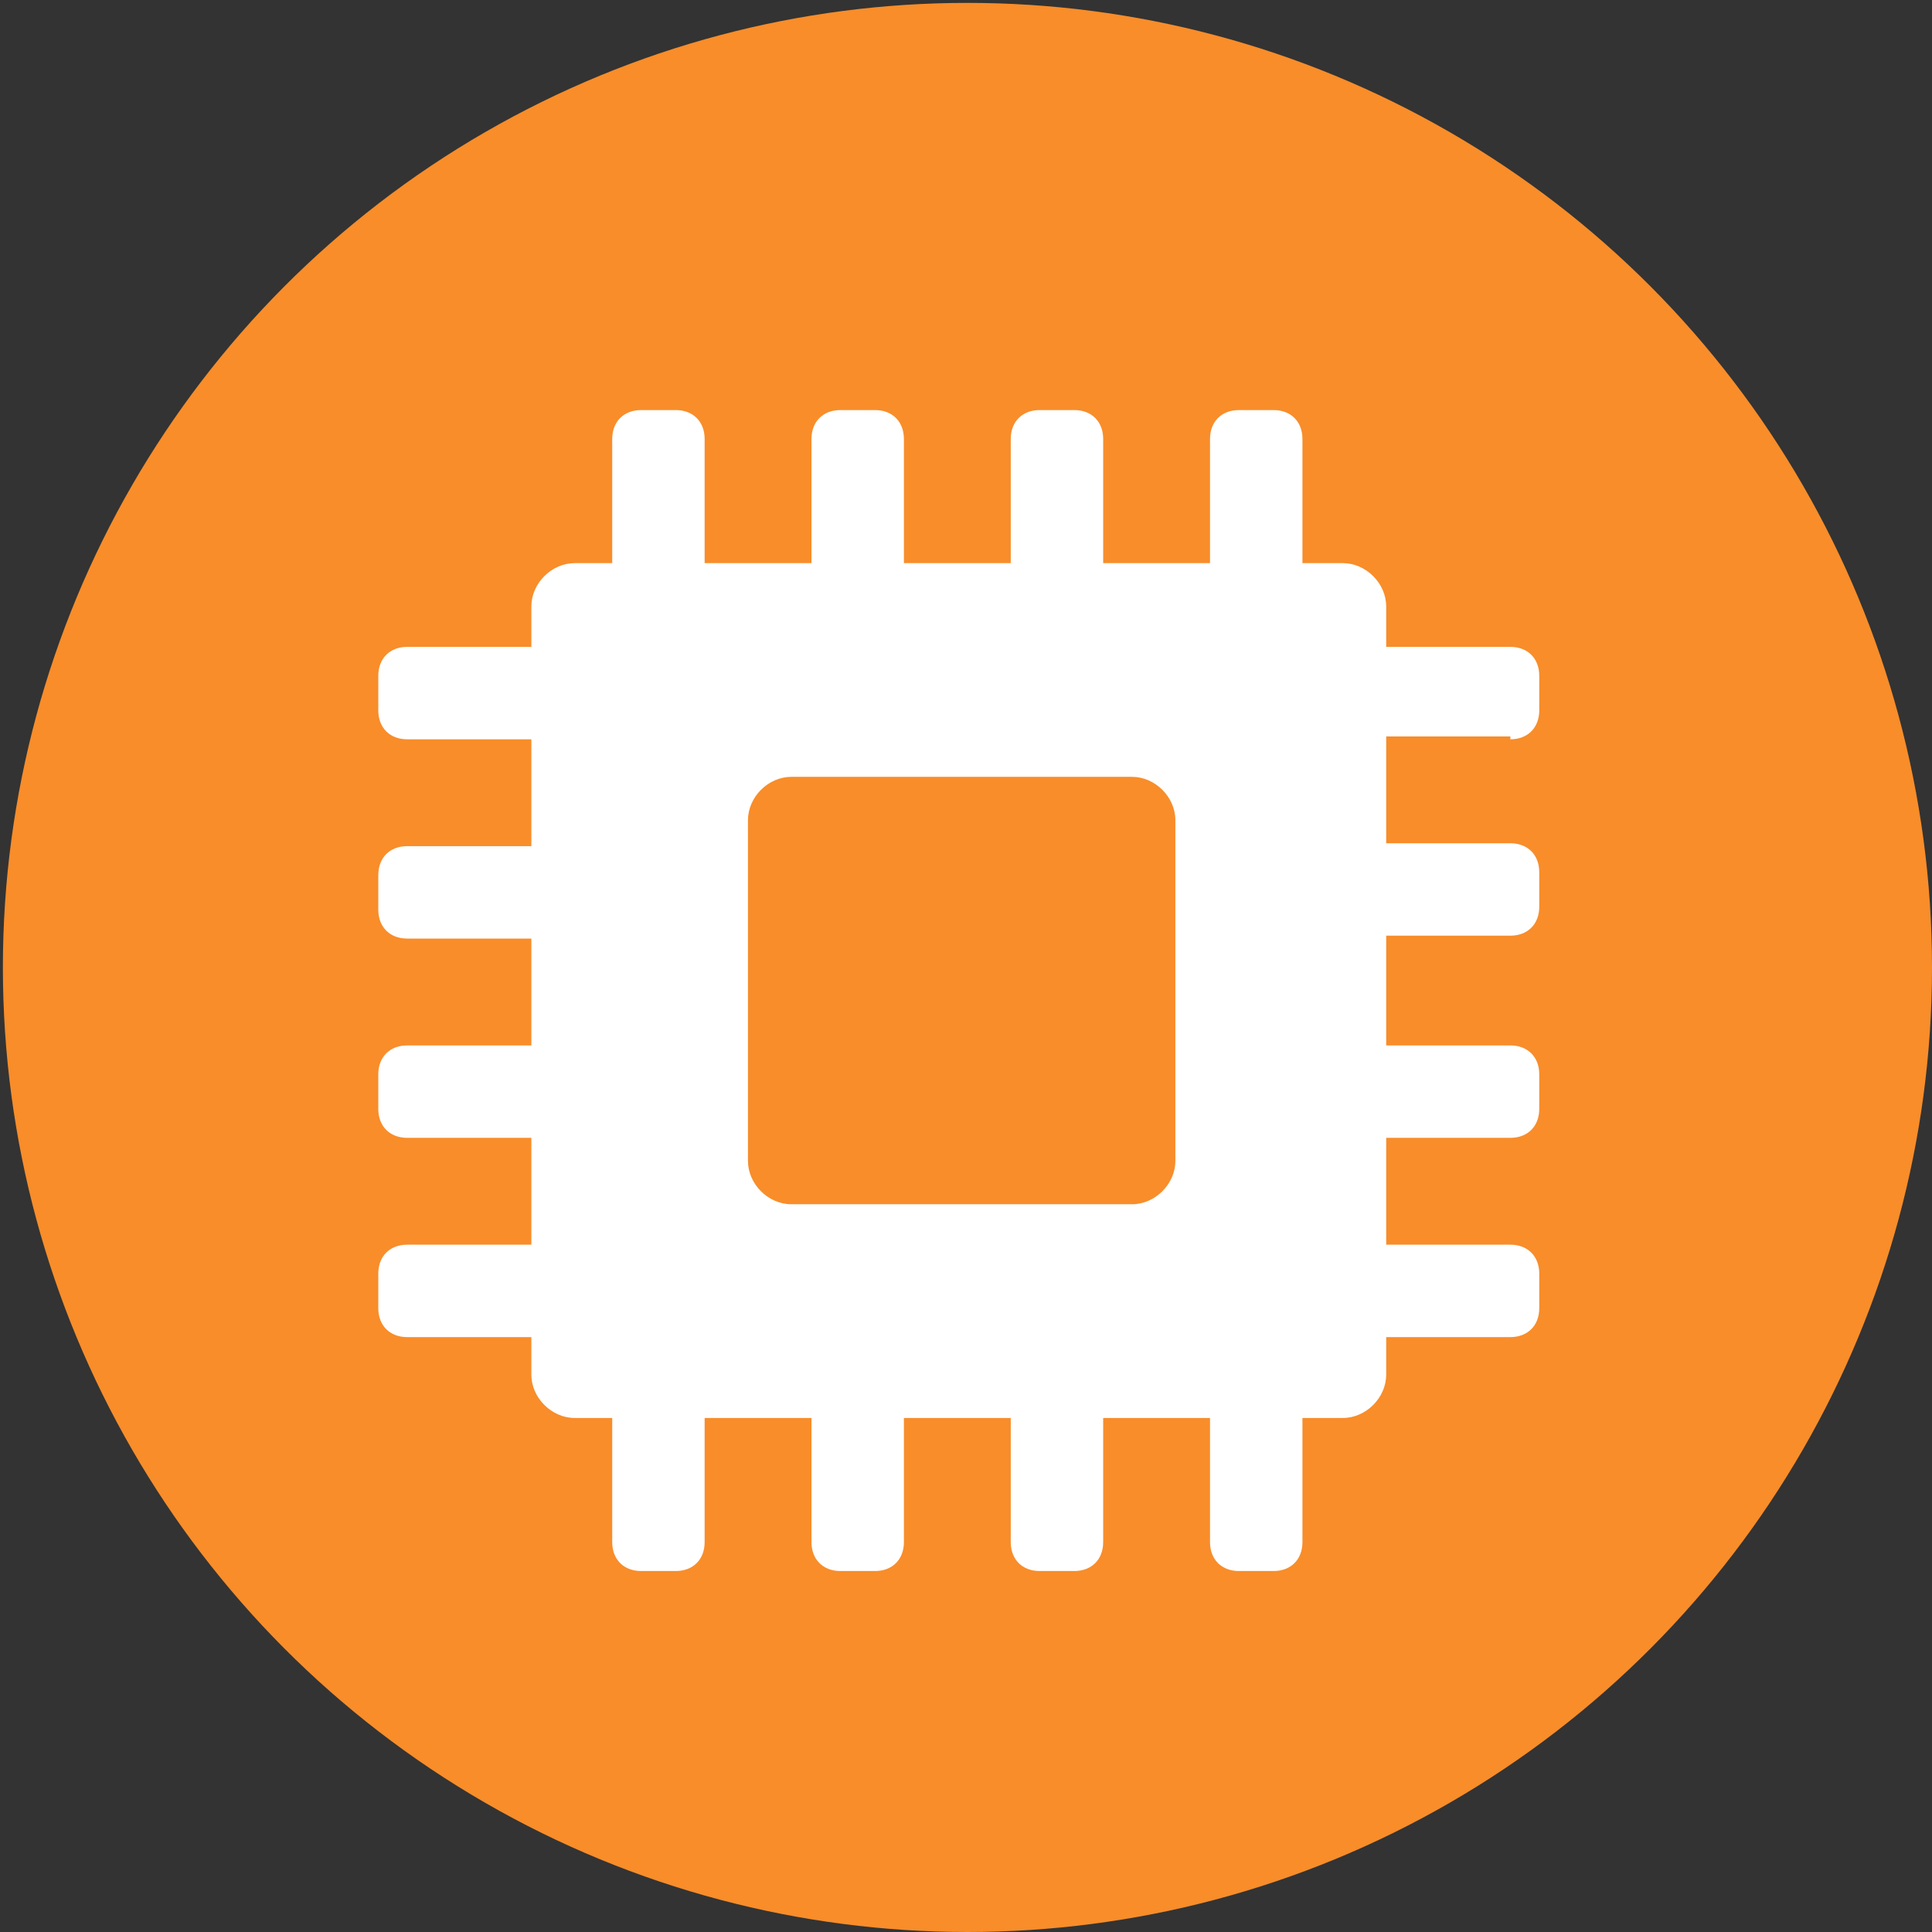 <?xml version="1.0" encoding="UTF-8"?>
<svg id="Layer_1" xmlns="http://www.w3.org/2000/svg" version="1.1" viewBox="0 0 66.9 66.9">
  <rect x="0" y="0" width="66.9" height="66.9" fill="#333333" stroke="none"/>
  <!-- Generator: Adobe Illustrator 29.5.1, SVG Export Plug-In . SVG Version: 2.1.0 Build 141)  -->
  <defs>
    <style>
      .st0 {
        fill: #fff;
      }

      .st1 {
        fill: #f88d2a;
      }
    </style>
  </defs>
  <circle class="st1" cx="33.5" cy="33.5" r="33.4"/>
  <path class="st0" d="M52.3,25.6c.6,0,1-.4,1-1v-1.2c0-.6-.4-1-1-1h-4.3v-1.4c0-.8-.7-1.5-1.5-1.5h-1.4v-4.3c0-.6-.4-1-1-1h-1.2c-.6,0-1,.4-1,1v4.3h-3.7v-4.3c0-.6-.4-1-1-1h-1.2c-.6,0-1,.4-1,1v4.3h-3.7v-4.3c0-.6-.4-1-1-1h-1.2c-.6,0-1,.4-1,1v4.3h-3.7v-4.3c0-.6-.4-1-1-1h-1.2c-.6,0-1,.4-1,1v4.3h-1.3c-.8,0-1.5.7-1.5,1.5v1.4h-4.3c-.6,0-1,.4-1,1v1.2c0,.6.4,1,1,1h4.3v3.7h-4.3c-.6,0-1,.4-1,1v1.2c0,.6.4,1,1,1h4.3v3.7h-4.3c-.6,0-1,.4-1,1v1.2c0,.6.4,1,1,1h4.3v3.7h-4.3c-.6,0-1,.4-1,1v1.2c0,.6.4,1,1,1h4.3v1.3c0,.8.7,1.5,1.5,1.5h1.3v4.3c0,.6.4,1,1,1h1.2c.6,0,1-.4,1-1v-4.3h3.7v4.3c0,.6.4,1,1,1h1.2c.6,0,1-.4,1-1v-4.3h3.7v4.3c0,.6.4,1,1,1h1.2c.6,0,1-.4,1-1v-4.3h3.7v4.3c0,.6.4,1,1,1h1.2c.6,0,1-.4,1-1v-4.3h1.4c.8,0,1.5-.7,1.5-1.5v-1.3h4.3c.6,0,1-.4,1-1v-1.2c0-.6-.4-1-1-1h-4.3v-3.7h4.3c.6,0,1-.4,1-1v-1.2c0-.6-.4-1-1-1h-4.3v-3.8h4.3c.6,0,1-.4,1-1v-1.2c0-.6-.4-1-1-1h-4.3v-3.7h4.3ZM40.7,40.2c0,.8-.7,1.5-1.5,1.5h-11.8c-.8,0-1.5-.7-1.5-1.5v-11.8c0-.8.7-1.5,1.5-1.5h11.8c.8,0,1.5.7,1.5,1.5v11.8Z"/>
</svg>